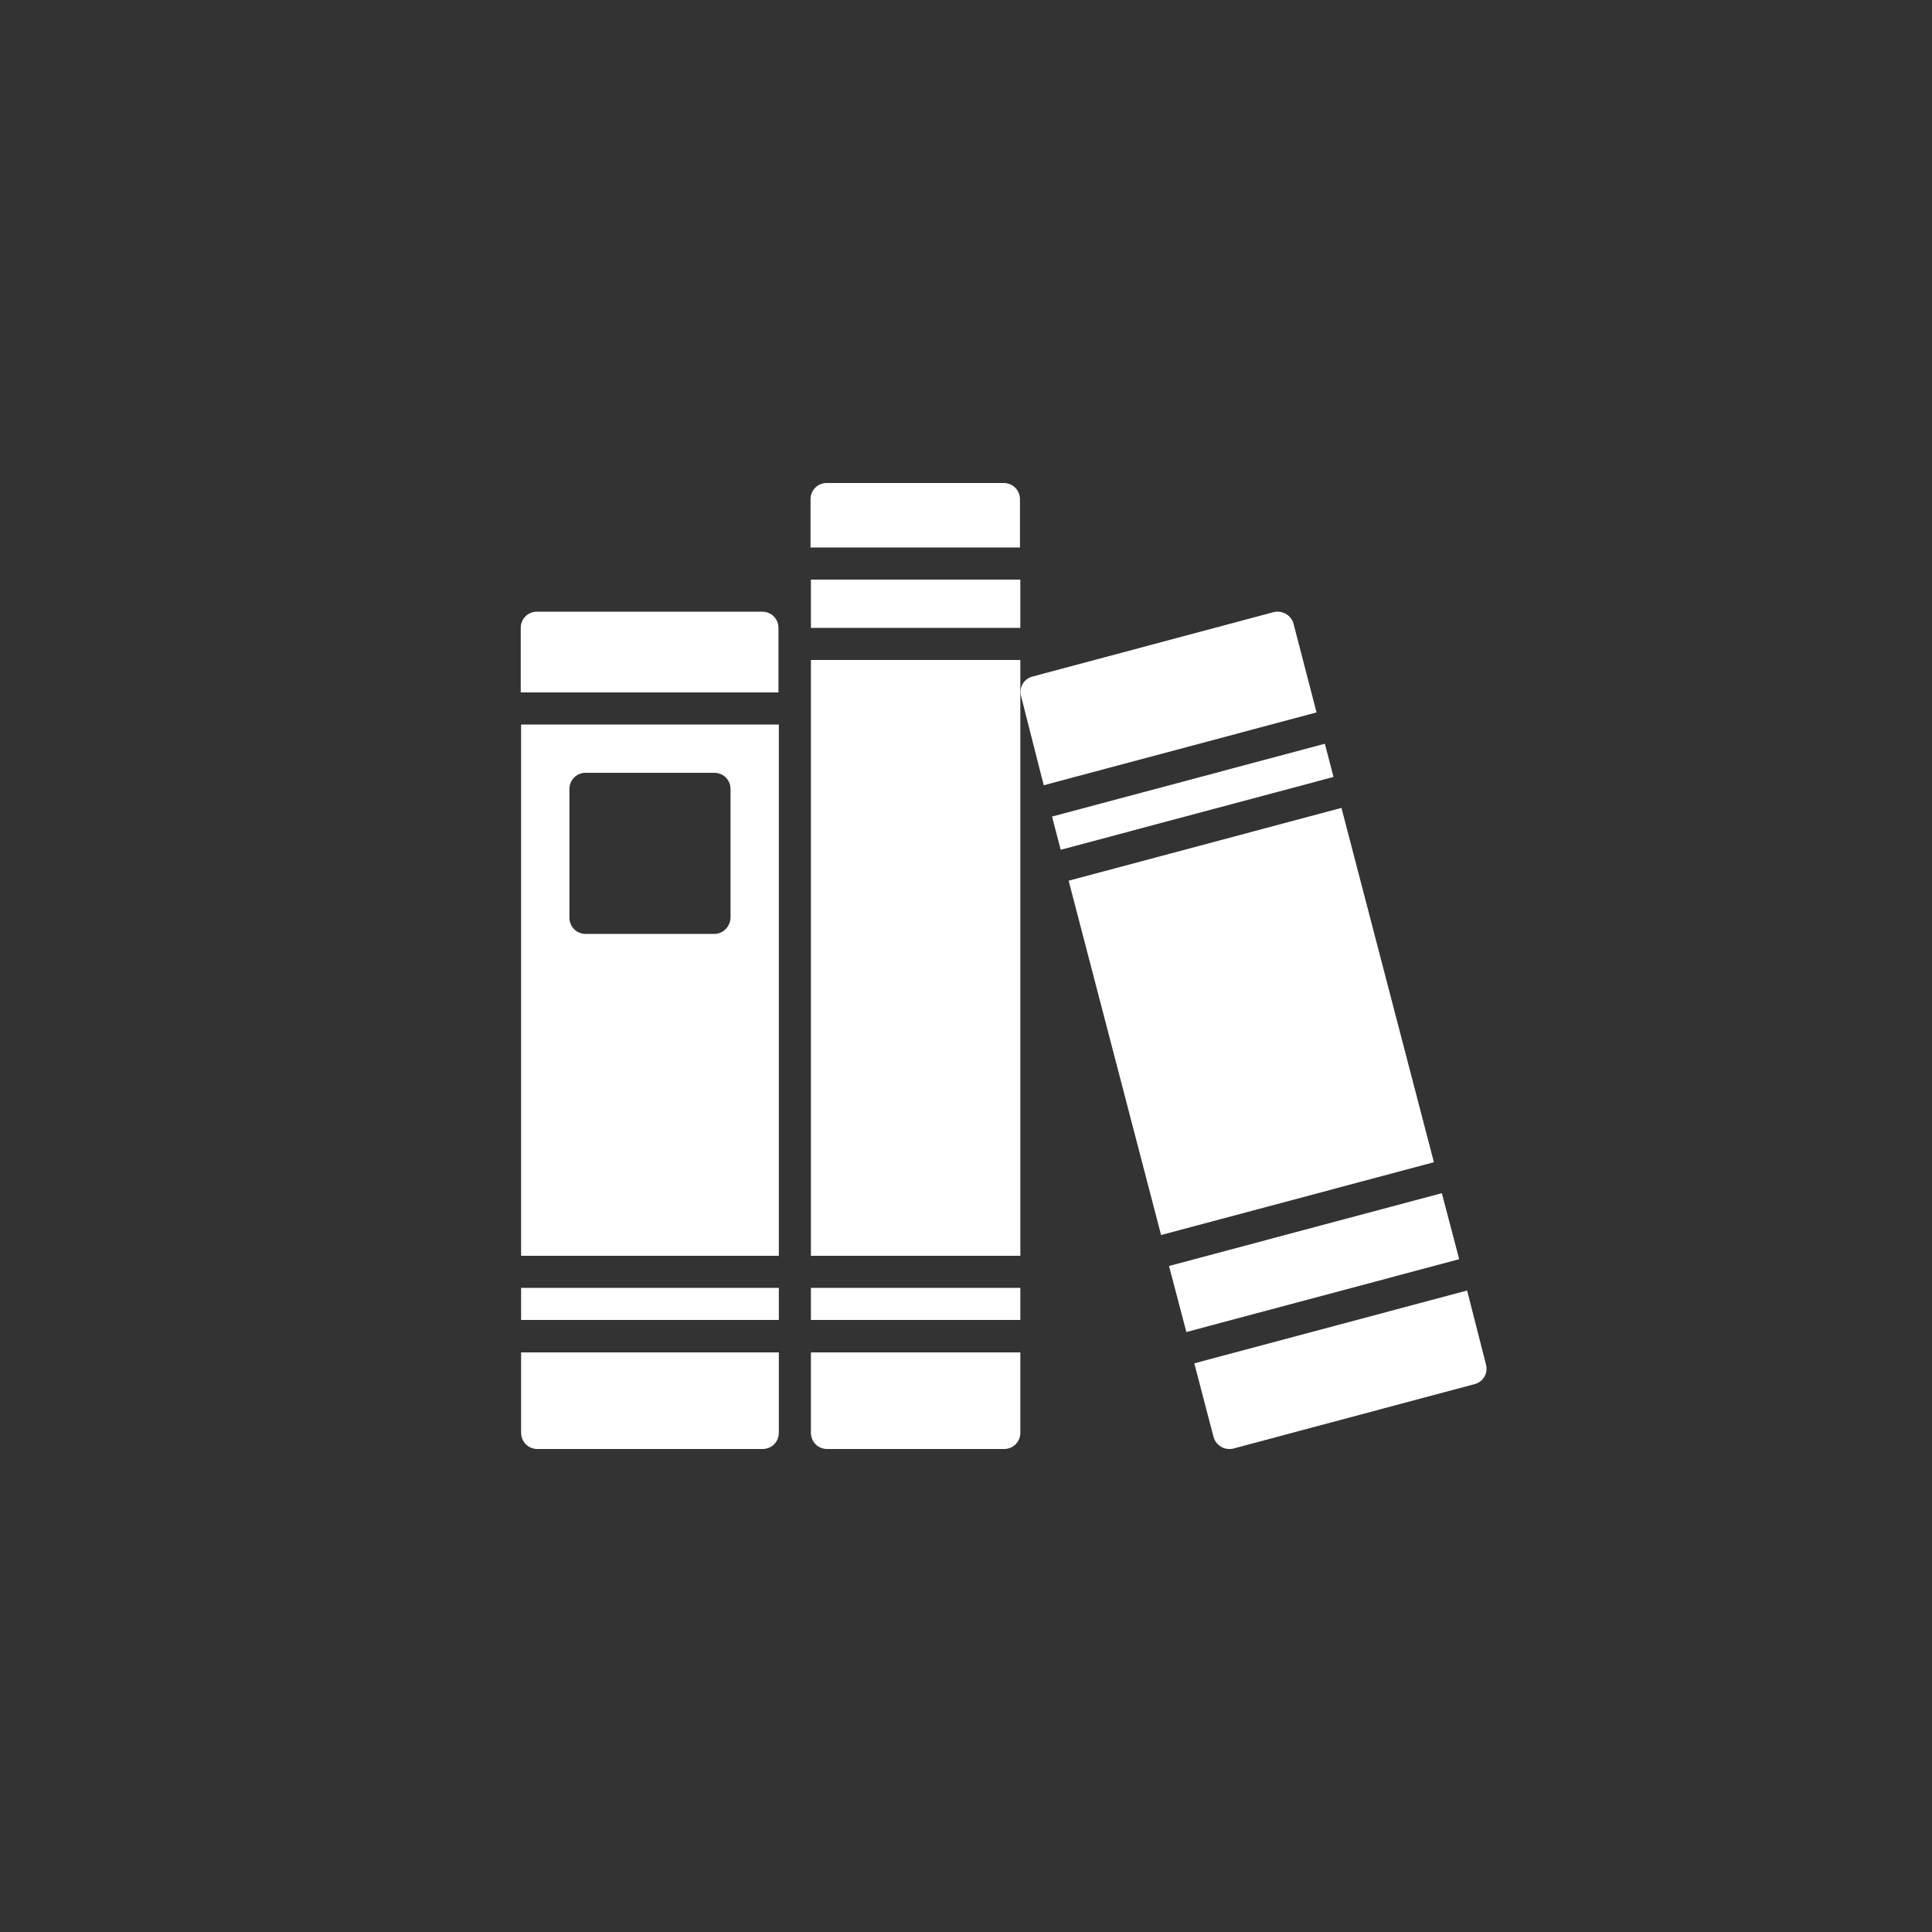 <?xml version="1.0" encoding="utf-8"?>
<!-- Generator: Adobe Illustrator 25.3.1, SVG Export Plug-In . SVG Version: 6.00 Build 0)  -->
<svg version="1.1" id="Capa_1" xmlns="http://www.w3.org/2000/svg" xmlns:xlink="http://www.w3.org/1999/xlink" x="0px" y="0px"
	 viewBox="0 0 512 512" style="enable-background:new 0 0 512 512;" xml:space="preserve">
<rect x="0" y="0" width="512" height="512" fill="#333333" stroke="none"/>
<style type="text/css">
	.st0{fill:#FFFFFF;}
</style>
<path class="st0" d="M206.3,183.5v-17.1c0-2.4-1.9-4.3-4.3-4.3h-59.7c-2.4,0-4.3,1.9-4.3,4.3v17.1H206.3z"/>
<path class="st0" d="M138.1,192v140.8h68.3V192H138.1z M189.3,247.5h-34.1c-2.4,0-4.3-1.9-4.3-4.3v-34.1c0-2.4,1.9-4.3,4.3-4.3h34.1
	c2.4,0,4.3,1.9,4.3,4.3v34.1C193.5,245.6,191.6,247.5,189.3,247.5z"/>
<path class="st0" d="M138.1,358.4v21.3c0,2.4,1.9,4.3,4.3,4.3h59.7c2.4,0,4.3-1.9,4.3-4.3v-21.3H138.1z"/>
<path class="st0" d="M138.1,341.3h68.3v8.5h-68.3V341.3z"/>
<path class="st0" d="M214.9,341.3h55.5v8.5h-55.5V341.3z"/>
<path class="st0" d="M270.3,145.1v-12.8c0-2.4-1.9-4.3-4.3-4.3h-46.9c-2.4,0-4.3,1.9-4.3,4.3v12.8H270.3z"/>
<path class="st0" d="M214.9,174.9h55.5v157.9h-55.5V174.9z"/>
<path class="st0" d="M214.9,358.4v21.3c0,2.4,1.9,4.3,4.3,4.3h46.9c2.4,0,4.3-1.9,4.3-4.3v-21.3H214.9z"/>
<path class="st0" d="M214.9,153.6h55.5v12.8h-55.5V153.6z"/>
<path class="st0" d="M278.8,216.4l2.3,8.8l72.3-19.3l-2.3-8.8L278.8,216.4z"/>
<path class="st0" d="M314.4,353l72.3-19.3l-4.6-17.5l-72.3,19.3L314.4,353z"/>
<path class="st0" d="M380,308l-24.5-93.9l-72.3,19.3l24.5,93.9L380,308z"/>
<path class="st0" d="M276.6,208.1l72.3-19.3l-6.1-23.5c-0.6-2.3-3-3.6-5.2-3.1l-64,17.1c-2.3,0.6-3.6,2.9-3,5.2L276.6,208.1z"/>
<path class="st0" d="M388.8,342l-72.3,19.3l5.1,19.5c0.3,1.1,1,2,2,2.6c0.6,0.4,1.4,0.6,2.1,0.6c0.4,0,0.7,0,1.1-0.1l64-17.1
	c2.3-0.6,3.6-2.9,3-5.2L388.8,342z"/>
</svg>
